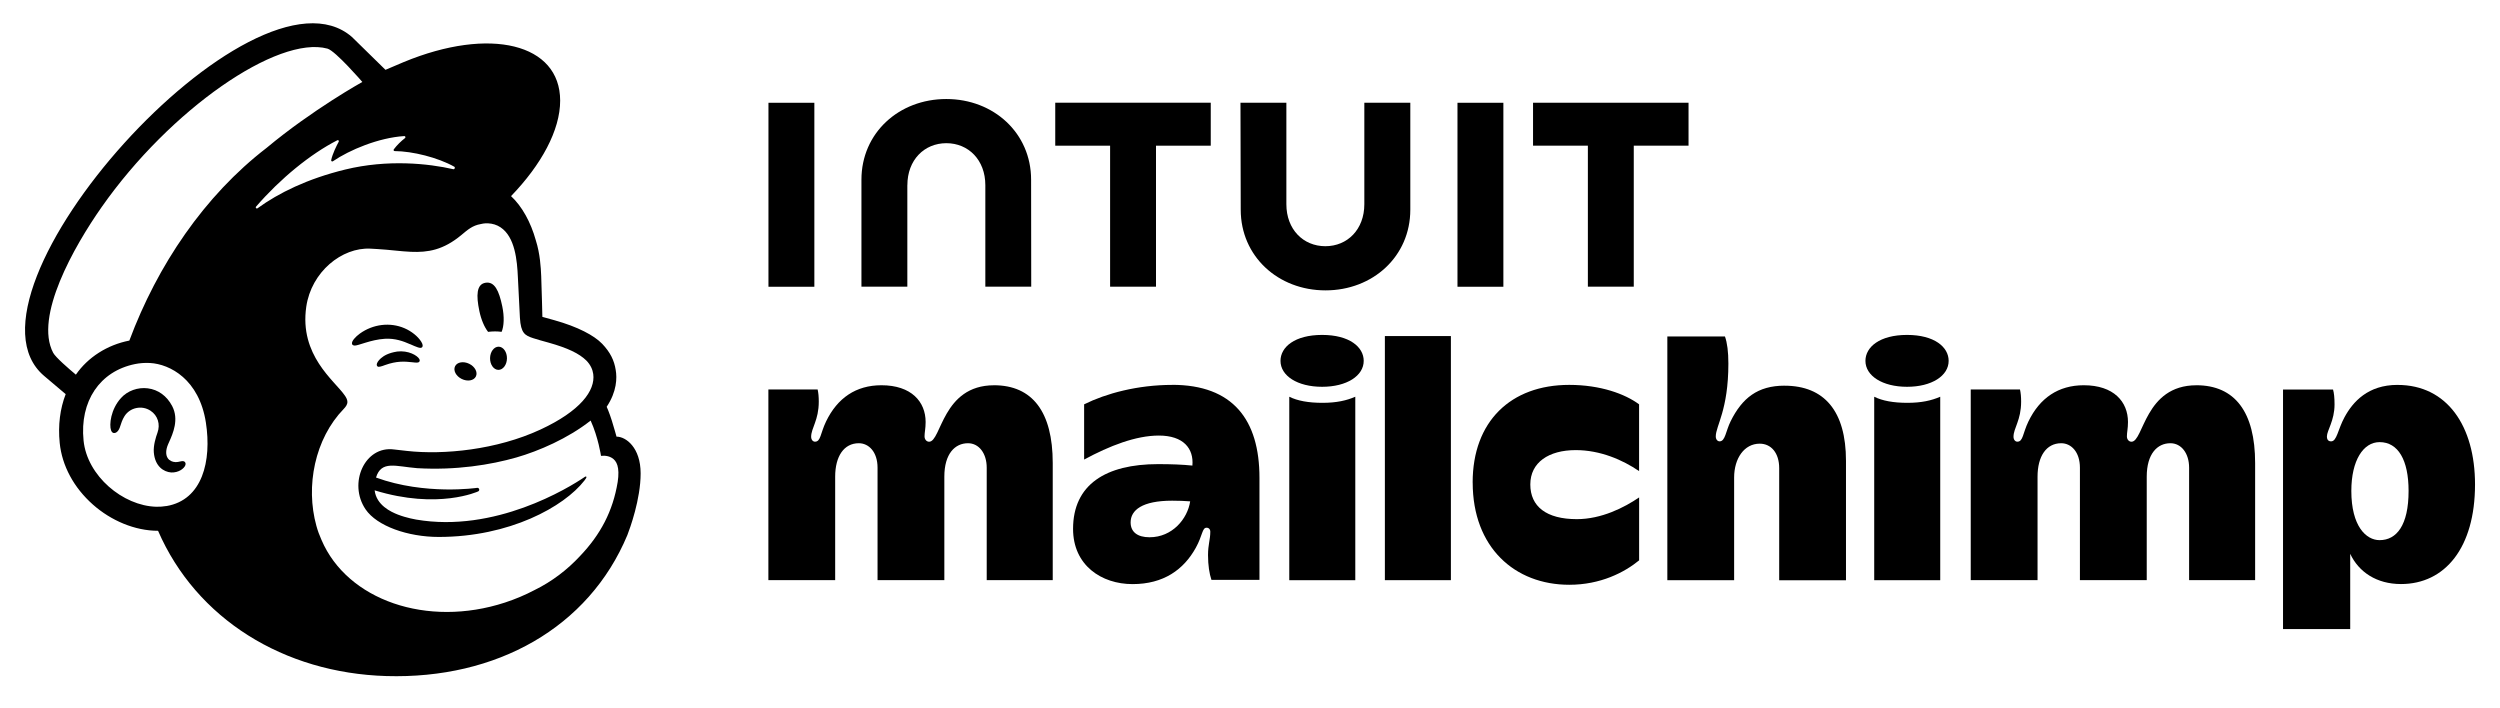 <svg fill="none" height="34" viewBox="0 0 120 34" width="120" xmlns="http://www.w3.org/2000/svg"><g fill="#000"><path d="m23.428 15.929c.229-.028.449-.029.649 0 .116-.267.137-.728.031-1.23-.156-.746-.367-1.197-.803-1.127-.436.071-.452.61-.296 1.356.088.42.244.778.418 1z"/><path d="m19.683 16.519c.312.137.504.228.578.149.048-.049.034-.144-.041-.265-.154-.251-.47-.506-.806-.649-.688-.296-1.507-.198-2.14.257-.209.152-.407.364-.378.493.01.042.041.073.114.083.172.019.774-.284 1.466-.326.49-.03.894.122 1.206.26z"/><path d="m19.055 16.876c-.407.064-.63.198-.774.323-.122.107-.199.226-.198.309 0 .04.018.062.031.074.018.017.041.025.067.025.091 0 .298-.083.298-.083.565-.203.938-.177 1.308-.136.204.023.301.036.346-.035.013-.02.029-.064-.012-.13-.095-.155-.505-.415-1.066-.349z"/><path d="m22.163 18.19c.276.136.58.083.679-.119.1-.202-.044-.474-.32-.609s-.58-.083-.679.119c-.098.202.044.474.32.609z"/><path d="m23.938 16.641c-.224-.004-.41.242-.415.549-.005.307.173.559.396.564s.41-.242.415-.549c.005-.307-.173-.559-.396-.564z"/><path d="m8.642 22.152c-.062.014-.132.031-.209.03-.164-.004-.305-.073-.383-.194-.102-.157-.096-.391.017-.658.016-.036.034-.075.053-.12.18-.403.481-1.078.143-1.721-.254-.484-.668-.785-1.168-.849-.479-.061-.972.116-1.286.463-.496.547-.574 1.29-.478 1.554.035.096.09.123.13.128.084.011.209-.05.287-.26.006-.016.013-.038.023-.068.035-.112.1-.318.206-.483.128-.2.328-.338.562-.387.239-.051.482-.006.686.128.347.227.481.652.332 1.059-.077.21-.202.612-.174.941.055.668.467.935.835.964.359.013.61-.188.673-.335.037-.088.006-.14-.014-.163-.055-.07-.148-.048-.236-.028z"/><path d="m29.593 20.959c-.013-.048-.103-.373-.224-.765-.122-.392-.248-.668-.248-.668.491-.734.499-1.39.434-1.762-.07-.461-.262-.854-.648-1.259s-1.178-.821-2.29-1.133c-.127-.036-.546-.151-.583-.162-.002-.024-.031-1.374-.056-1.955-.018-.418-.054-1.073-.258-1.717-.242-.872-.664-1.636-1.19-2.124 1.453-1.505 2.36-3.163 2.358-4.586-.004-2.735-3.366-3.563-7.508-1.849-.005.002-.871.369-.877.373-.004-.004-1.586-1.555-1.61-1.577-4.726-4.117-19.494 12.287-14.772 16.271l1.032.873c-.268.693-.373 1.487-.287 2.341.11 1.096.677 2.148 1.594 2.96.871.771 2.016 1.259 3.127 1.258 1.837 4.231 6.036 6.827 10.958 6.973 5.28.157 9.713-2.319 11.569-6.767.121-.312.637-1.718.637-2.96 0-1.241-.706-1.765-1.156-1.765zm-21.604 3.33c-.161.028-.324.038-.49.035-1.595-.043-3.318-1.477-3.488-3.179-.19-1.88.773-3.328 2.476-3.671.204-.041.45-.065.715-.05.954.053 2.359.784 2.681 2.861.284 1.84-.167 3.712-1.892 4.006zm-1.781-7.941c-1.06.206-1.994.806-2.566 1.636-.342-.284-.978-.836-1.09-1.05-.912-1.73.995-5.095 2.328-6.995 3.293-4.696 8.45-8.25 10.838-7.605.388.11 1.674 1.6 1.674 1.6s-2.387 1.323-4.6 3.168c-2.982 2.294-5.234 5.629-6.584 9.248zm6.082-6.429c1.17-1.351 2.611-2.527 3.902-3.187.044-.023.092.025.067.07-.102.186-.3.583-.362.884-.01.047.042.083.082.055.803-.547 2.201-1.133 3.426-1.209.053-.004.078.065.036.096-.186.143-.39.341-.539.541-.025.034-.001.083.041.083.86.006 2.074.307 2.864.751.054.03.016.133-.044.12-1.196-.275-3.155-.482-5.189.014-1.816.443-3.202 1.126-4.213 1.861-.052.037-.113-.03-.071-.078zm17.357 13.226c-.229 1.389-.82 2.515-1.812 3.552-.604.65-1.338 1.215-2.177 1.626-.445.234-.92.436-1.421.6-3.742 1.221-7.571-.121-8.804-3.004-.098-.217-.182-.444-.247-.681-.526-1.899-.079-4.179 1.316-5.613.086-.091.174-.199.174-.335 0-.113-.072-.233-.134-.318-.488-.708-2.18-1.914-1.841-4.249.244-1.676 1.711-2.858 3.08-2.788.115.006.232.013.347.02.593.035 1.11.112 1.598.132.817.035 1.552-.084 2.422-.808.294-.245.529-.457.928-.524.042-.007.146-.044.354-.035.212.011.415.07.596.191.697.464.797 1.588.833 2.409.02.469.077 1.605.097 1.931.044.745.24.85.637.981.223.073.43.128.736.213.924.259 1.471.522 1.816.86.206.211.301.435.331.649.109.794-.617 1.775-2.538 2.666-2.1.974-4.648 1.221-6.407 1.024-.136-.016-.614-.07-.617-.07-1.408-.19-2.212 1.629-1.366 2.874.545.802 2.028 1.325 3.512 1.325 3.403 0 6.018-1.452 6.991-2.705.029-.037.032-.042.078-.11.048-.072.008-.112-.052-.071-.794.543-4.326 2.702-8.102 2.052 0 0-.458-.076-.877-.239-.332-.13-1.03-.45-1.115-1.164 3.048.941 4.967.052 4.967.052.035-.014.059-.054.054-.093-.005-.048-.048-.084-.096-.079 0 0-2.498.369-4.859-.494.257-.835.941-.534 1.974-.45 1.862.11 3.532-.161 4.765-.514 1.069-.307 2.473-.911 3.563-1.771.367.807.498 1.696.498 1.696s.284-.05.522.096c.224.138.39.426.277 1.169zm-11.526-.128v.001s0-.001 0-.002z"/><path d="m47.713 18.493c-2.484 0-2.527 2.71-3.115 2.71-.122 0-.22-.108-.22-.257 0-.198.052-.369.052-.69 0-.973-.685-1.764-2.122-1.764-1.219 0-2.112.61-2.657 1.739-.276.572-.252.97-.532.97-.103 0-.184-.097-.184-.237 0-.415.366-.794.366-1.685 0-.232-.018-.427-.055-.586h-2.364v9.155h3.206v-4.967c0-.979.42-1.606 1.136-1.606.475 0 .898.415.898 1.174v5.399h3.206v-4.967c0-1.1.509-1.606 1.136-1.606.526 0 .898.486.898 1.174v5.399h3.169v-5.621c0-2.456-.976-3.735-2.821-3.735z"/><path d="m69.643 16.131h-3.169v11.717h3.169z"/><path d="m70.689 23.162c0 3.114 2.017 4.907 4.636 4.907 1.501 0 2.648-.594 3.353-1.172v-3.021c-.713.487-1.81 1.043-2.987 1.043-1.469 0-2.236-.609-2.236-1.666s.884-1.648 2.18-1.648c1.174 0 2.25.467 3.041 1.007v-3.204c-.67-.498-1.852-.934-3.353-.934-2.81 0-4.636 1.756-4.636 4.688z"/><path d="m85.657 18.512c-1.289 0-2.035.597-2.584 1.703-.241.488-.259.97-.532.97-.102 0-.184-.095-.184-.237 0-.507.605-1.264.605-3.497 0-.561-.055-.994-.164-1.3h-2.766v11.699h3.206v-4.927c0-.923.486-1.627 1.228-1.627.552 0 .935.449.935 1.174v5.381h3.206v-5.731c0-2.391-1.044-3.607-2.95-3.607z"/><path d="m115.081 18.475c-1.417 0-2.141.807-2.545 1.553-.32.59-.367 1.157-.642 1.157-.134 0-.202-.079-.202-.237 0-.281.366-.757.366-1.537 0-.318-.025-.555-.073-.714h-2.4v11.498h3.225v-3.612c.409.873 1.266 1.451 2.437 1.451 2.112 0 3.554-1.741 3.554-4.779 0-2.803-1.337-4.779-3.719-4.779zm-.861 7.452c-.647 0-1.356-.67-1.356-2.362 0-1.474.579-2.343 1.356-2.343.892 0 1.392.86 1.392 2.343 0 1.649-.575 2.362-1.392 2.362z"/><path d="m56.264 18.475c-1.656 0-3.173.409-4.226.933v2.651c1.226-.662 2.484-1.152 3.587-1.152 1.181 0 1.681.622 1.61 1.441-.476-.049-1.006-.07-1.648-.07-2.508 0-4.08.979-4.08 3.108 0 1.75 1.363 2.651 2.855 2.651s2.456-.696 3.036-1.744c.33-.597.302-.963.517-.963.106 0 .179.076.179.193 0 .383-.109.606-.109 1.124 0 .484.064.892.164 1.188h2.305v-4.901c0-2.783-1.274-4.462-4.19-4.462zm-1.08 7.314c-.595 0-.914-.26-.914-.714 0-.59.556-1.042 1.994-1.042.317 0 .604.011.864.032-.127.843-.862 1.723-1.944 1.723z"/><path d="m67.695 10.066v-5.136h-2.207v4.873c0 1.208-.809 2.015-1.871 2.015s-1.871-.808-1.871-2.015v-4.873h-2.203l.012 5.136c0 2.236 1.792 3.872 4.068 3.872s4.072-1.632 4.072-3.872z"/><path d="m76.218 13.761h2.203v-6.768h2.629v-2.063h-7.464v2.063h2.632z"/><path d="m72.162 4.933h-2.203v8.831h2.203z"/><path d="m53.285 13.761h2.203v-6.768h2.628v-2.063h-7.464v2.063h2.633z"/><path d="m39.089 9.35v-4.417h-2.203v8.831h2.203z"/><path d="m43.554 8.888c0-1.208.809-2.015 1.871-2.015s1.871.808 1.871 2.015v4.873h2.203l-.006-5.136c0-2.236-1.795-3.872-4.072-3.872s-4.072 1.632-4.072 3.872v5.136h2.203v-4.873z"/><path d="m105.426 18.493c-2.484 0-2.527 2.71-3.115 2.71-.123 0-.22-.108-.22-.257 0-.198.052-.369.052-.69 0-.973-.685-1.764-2.122-1.764-1.219 0-2.112.61-2.657 1.739-.276.572-.252.97-.532.97-.103 0-.184-.097-.184-.237 0-.415.366-.794.366-1.685 0-.232-.018-.427-.055-.586h-2.364v9.155h3.207v-4.967c0-.979.42-1.606 1.136-1.606.475 0 .898.415.898 1.174v5.399h3.207v-4.967c0-1.1.509-1.606 1.136-1.606.526 0 .898.486.898 1.174v5.399h3.169v-5.621c0-2.456-.976-3.735-2.821-3.735z"/><path d="m91.556 19.336c-.672 0-1.204-.097-1.594-.293v8.807h3.169v-8.807c-.412.181-.901.293-1.576.293z"/><path d="m91.538 16.076c-1.31 0-1.997.579-1.997 1.245 0 .717.812 1.245 1.997 1.245s1.997-.528 1.997-1.245c0-.666-.688-1.245-1.997-1.245z"/><path d="m63.479 19.336c-.672 0-1.204-.097-1.594-.293v8.807h3.169v-8.807c-.412.181-.901.293-1.576.293z"/><path d="m63.461 16.076c-1.31 0-1.997.579-1.997 1.245 0 .717.812 1.245 1.997 1.245s1.997-.528 1.997-1.245c0-.666-.688-1.245-1.997-1.245z"/></g></svg>